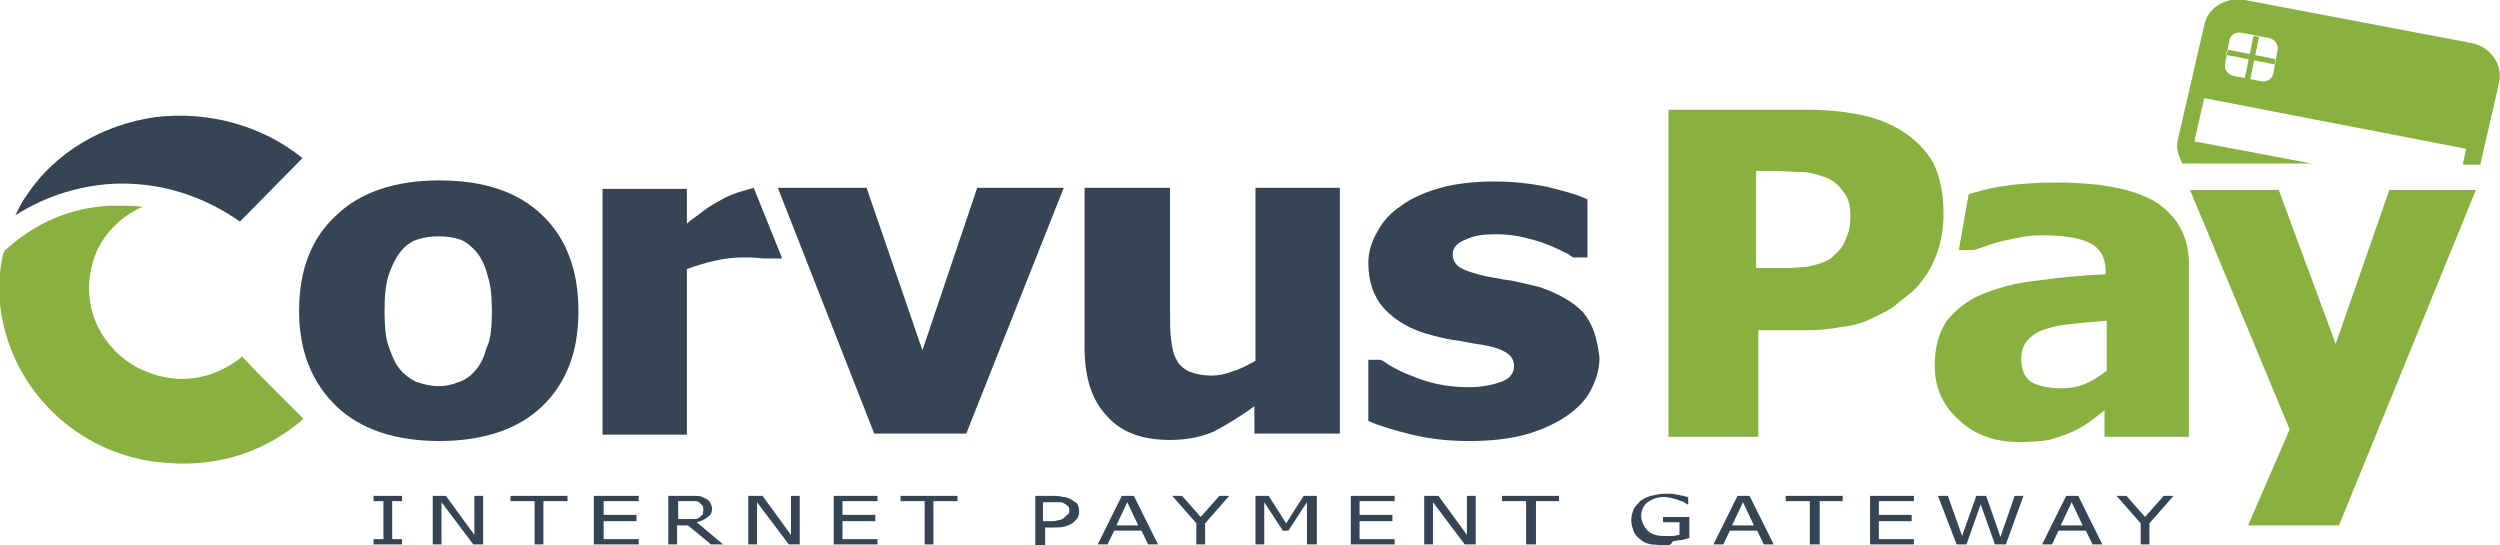 <svg width="165" height="36" viewBox="0 0 165 36" fill="none" xmlns="http://www.w3.org/2000/svg">
<g clip-path="url(#clip0)">
<path d="M163.194 2.855L148.154 0C146.925 -0.209 145.696 0.488 145.479 1.671L143.744 9.192C143.599 9.749 143.744 10.166 144.033 10.793H152.565L144.828 9.331L145.479 6.476L162.76 9.818L162.543 10.863H163.7L164.929 5.501C165.218 4.317 164.423 3.134 163.194 2.855ZM150.034 4.874C149.962 5.223 149.6 5.432 149.239 5.362L147.431 5.014C147.07 4.944 146.78 4.596 146.853 4.248L147.142 2.646C147.214 2.298 147.576 2.089 147.937 2.159L149.745 2.507C150.106 2.577 150.396 2.925 150.323 3.273L150.034 4.874ZM150.106 4.248L146.925 3.621L146.997 3.273L150.179 3.9L150.106 4.248ZM148.154 5.153L148.733 2.368L149.094 2.437L148.516 5.223L148.154 5.153Z" fill="#88B13F"/>
<path d="M26.537 35.931H24.657V35.583H25.307V33.076H24.657V32.727H26.537V33.076H25.886V35.583H26.537V35.931Z" fill="#354554"/>
<path d="M31.888 35.931H31.237L29.14 33.145V35.931H28.562V32.727H29.43L31.309 35.304V32.727H31.888V35.931Z" fill="#354554"/>
<path d="M35.285 35.931V33.076H33.695V32.727H37.455V33.076H35.864V35.931H35.285Z" fill="#354554"/>
<path d="M39.191 35.931V32.727H42.155V33.076H39.841V33.981H42.01V34.399H39.841V35.583H42.155V35.931H39.191Z" fill="#354554"/>
<path d="M47.722 35.931H46.927L45.409 34.677H44.686V35.931H44.107V32.727H45.336C45.626 32.727 45.843 32.727 45.987 32.727C46.204 32.727 46.349 32.797 46.493 32.867C46.638 32.936 46.782 33.006 46.855 33.145C46.927 33.285 46.999 33.424 46.999 33.563C46.999 33.772 46.927 33.981 46.71 34.12C46.566 34.26 46.276 34.399 45.987 34.468L47.722 35.931ZM46.421 33.633C46.421 33.563 46.421 33.424 46.349 33.354C46.276 33.285 46.204 33.215 46.132 33.145C46.059 33.076 45.915 33.076 45.843 33.076C45.698 33.076 45.553 33.076 45.409 33.076H44.758V34.26H45.336C45.481 34.26 45.698 34.26 45.843 34.26C45.987 34.26 46.132 34.19 46.204 34.12C46.276 34.051 46.349 33.981 46.421 33.911C46.349 33.842 46.421 33.772 46.421 33.633Z" fill="#354554"/>
<path d="M52.783 35.931H52.06L49.963 33.145V35.931H49.385V32.727H50.325L52.205 35.304V32.727H52.783V35.931Z" fill="#354554"/>
<path d="M55.025 35.931V32.727H57.917V33.076H55.603V33.981H57.773V34.399H55.603V35.583H57.917V35.931H55.025Z" fill="#354554"/>
<path d="M61.026 35.931V33.076H59.436V32.727H63.196V33.076H61.605V35.931H61.026Z" fill="#354554"/>
<path d="M71.222 33.702C71.222 33.842 71.222 33.981 71.15 34.12C71.078 34.26 71.005 34.329 70.861 34.468C70.716 34.608 70.499 34.677 70.282 34.747C70.065 34.816 69.776 34.816 69.487 34.816H68.981V36H68.33V32.727H69.415C69.704 32.727 69.921 32.727 70.138 32.797C70.355 32.797 70.499 32.867 70.644 32.936C70.788 33.006 70.933 33.145 71.078 33.215C71.15 33.354 71.222 33.493 71.222 33.702ZM70.571 33.702C70.571 33.563 70.571 33.493 70.499 33.424C70.427 33.354 70.355 33.285 70.21 33.215C70.138 33.145 69.993 33.145 69.848 33.145C69.704 33.145 69.559 33.145 69.342 33.145H68.836V34.399H69.27C69.487 34.399 69.704 34.399 69.848 34.329C69.993 34.329 70.138 34.26 70.21 34.19C70.282 34.12 70.355 34.051 70.427 33.981C70.571 33.911 70.571 33.842 70.571 33.702Z" fill="#354554"/>
<path d="M72.449 35.931L74.04 32.727H74.835L76.426 35.931H75.775L75.341 35.025H73.534L73.1 35.931H72.449ZM75.124 34.677L74.401 33.145L73.678 34.677H75.124Z" fill="#354554"/>
<path d="M81.127 32.727L79.537 34.538V35.931H78.958V34.538L77.367 32.727H78.018L79.247 34.12L80.477 32.727H81.127Z" fill="#354554"/>
<path d="M86.911 35.931H86.26V33.145L85.031 35.025H84.669L83.44 33.145V35.931H82.862V32.727H83.73L84.886 34.538L86.043 32.727H86.911V35.931Z" fill="#354554"/>
<path d="M89.153 35.931V32.727H92.045V33.076H89.731V33.981H91.9V34.399H89.731V35.583H92.045V35.931H89.153Z" fill="#354554"/>
<path d="M97.396 35.931H96.673L94.576 33.145V35.931H93.998V32.727H94.938L96.818 35.304V32.727H97.396V35.931Z" fill="#354554"/>
<path d="M100.722 35.931V33.076H99.131V32.727H102.891V33.076H101.373V35.931H100.722Z" fill="#354554"/>
<path d="M109.906 36C109.544 36 109.255 35.931 108.966 35.931C108.676 35.861 108.459 35.791 108.242 35.583C108.026 35.443 107.881 35.234 107.809 35.026C107.736 34.817 107.664 34.608 107.664 34.329C107.664 34.051 107.736 33.842 107.809 33.633C107.881 33.424 108.098 33.285 108.242 33.076C108.459 32.937 108.676 32.797 108.966 32.728C109.255 32.658 109.544 32.588 109.906 32.588C110.05 32.588 110.195 32.588 110.339 32.588C110.484 32.588 110.629 32.658 110.773 32.658C110.845 32.658 110.99 32.728 111.135 32.728C111.279 32.797 111.352 32.797 111.424 32.797V33.285H111.352C111.279 33.215 111.207 33.215 111.135 33.145C111.062 33.076 110.918 33.076 110.773 33.006C110.629 32.937 110.484 32.937 110.339 32.867C110.195 32.867 109.978 32.797 109.833 32.797C109.399 32.797 109.038 32.937 108.749 33.145C108.459 33.354 108.315 33.703 108.315 34.051C108.315 34.26 108.387 34.468 108.459 34.608C108.532 34.747 108.604 34.886 108.749 35.026C108.893 35.165 109.038 35.234 109.255 35.304C109.472 35.374 109.689 35.374 109.906 35.374C110.05 35.374 110.267 35.374 110.412 35.374C110.556 35.374 110.701 35.304 110.845 35.304V34.468H109.761V34.12H111.496V35.513C111.424 35.513 111.279 35.583 111.207 35.583C111.062 35.652 110.918 35.652 110.845 35.652C110.701 35.652 110.556 35.722 110.412 35.722C110.267 36 110.122 36 109.906 36Z" fill="#354554"/>
<path d="M113.086 35.931L114.677 32.727H115.472L117.063 35.931H116.412L115.978 35.025H114.171L113.737 35.931H113.086ZM115.761 34.677L115.038 33.145L114.315 34.677H115.761Z" fill="#354554"/>
<path d="M119.449 35.931V33.076H117.859V32.727H121.618V33.076H120.1V35.931H119.449Z" fill="#354554"/>
<path d="M123.425 35.931V32.727H126.317V33.076H124.003V33.981H126.172V34.399H124.003V35.583H126.317V35.931H123.425Z" fill="#354554"/>
<path d="M133.547 32.727L132.39 35.931H131.667L130.727 33.285L129.787 35.931H129.137L127.907 32.727H128.558L129.498 35.374L130.438 32.727H131.089L132.029 35.443L132.969 32.727H133.547Z" fill="#354554"/>
<path d="M134.778 35.931L136.369 32.727H137.164L138.755 35.931H138.104L137.67 35.025H135.863L135.429 35.931H134.778ZM137.453 34.677L136.73 33.145L136.007 34.677H137.453Z" fill="#354554"/>
<path d="M143.454 32.727L141.863 34.538V35.931H141.285V34.538L139.694 32.727H140.345L141.574 34.12L142.803 32.727H143.454Z" fill="#354554"/>
<path d="M128.27 14.066C128.27 15.041 128.125 16.016 127.763 16.921C127.402 17.826 126.896 18.592 126.245 19.219C125.811 19.567 125.377 19.915 124.944 20.263C124.437 20.611 123.931 20.82 123.353 21.099C122.774 21.377 122.124 21.517 121.473 21.586C120.822 21.726 120.027 21.795 119.159 21.795H116.05V28.828H110.121V7.242H119.304C120.678 7.242 121.834 7.381 122.847 7.59C123.859 7.799 124.727 8.147 125.522 8.635C126.39 9.192 127.113 9.888 127.619 10.793C128.053 11.698 128.27 12.812 128.27 14.066ZM122.124 14.136C122.124 13.509 121.979 13.021 121.618 12.604C121.328 12.186 120.895 11.838 120.461 11.698C119.882 11.489 119.376 11.35 118.87 11.35C118.364 11.35 117.641 11.281 116.773 11.281H115.905V17.687H116.339C116.918 17.687 117.424 17.687 117.93 17.687C118.436 17.687 118.87 17.617 119.232 17.617C119.521 17.547 119.882 17.478 120.244 17.339C120.605 17.199 120.895 17.06 121.039 16.851C121.473 16.503 121.69 16.155 121.834 15.737C122.051 15.319 122.124 14.832 122.124 14.136Z" fill="#88B13F"/>
<path d="M163.41 12.534L154.372 34.677H148.371L151.119 28.341L144.539 12.534H150.395L154.155 22.701L157.698 12.534H163.41Z" fill="#88B13F"/>
<path d="M142.442 13.439C141.068 12.534 138.827 12.047 135.718 12.047C134.488 12.047 133.259 12.116 131.958 12.325C130.729 12.534 130.512 12.673 129.933 12.813L129.282 16.503H130.295C130.945 16.294 131.596 16.016 132.319 15.876C133.187 15.668 133.982 15.528 134.633 15.528C136.079 15.528 137.164 15.668 137.887 16.016C138.61 16.364 138.971 16.991 138.971 17.896V18.105C137.381 18.174 135.862 18.314 134.416 18.523C133.042 18.662 131.813 19.01 130.801 19.428C129.789 19.846 129.066 20.472 128.487 21.169C127.981 21.934 127.692 22.909 127.692 24.093C127.692 25.555 128.198 26.739 129.282 27.714C130.295 28.689 131.668 29.176 133.259 29.176C134.127 29.176 134.778 29.107 135.211 29.037C135.718 28.898 136.151 28.758 136.658 28.549C137.164 28.341 137.597 28.062 137.887 27.853C138.176 27.644 138.537 27.366 138.899 27.087V28.828H144.466V17.687C144.539 15.807 143.816 14.414 142.442 13.439ZM138.971 24.511C138.537 24.859 138.104 25.137 137.598 25.346C137.091 25.555 136.585 25.625 136.079 25.625C135.211 25.625 134.561 25.486 134.055 25.207C133.621 24.929 133.404 24.372 133.404 23.675C133.404 23.188 133.548 22.77 133.838 22.422C134.127 22.143 134.488 21.865 134.995 21.726C135.573 21.517 136.151 21.447 136.73 21.377C137.308 21.308 138.104 21.238 139.044 21.169V24.511H138.971Z" fill="#88B13F"/>
<path d="M38.178 20.542C38.178 23.188 37.382 25.277 35.791 26.809C34.201 28.34 31.887 29.106 28.995 29.106C26.103 29.106 23.789 28.34 22.198 26.809C20.608 25.277 19.74 23.188 19.74 20.542C19.74 17.826 20.535 15.737 22.198 14.205C23.789 12.673 26.103 11.907 28.995 11.907C31.959 11.907 34.201 12.673 35.791 14.205C37.382 15.737 38.178 17.826 38.178 20.542ZM32.465 20.542C32.465 19.567 32.393 18.801 32.176 18.174C32.032 17.547 31.742 16.99 31.453 16.642C31.092 16.224 30.73 15.946 30.369 15.807C29.935 15.667 29.501 15.598 28.922 15.598C28.416 15.598 27.983 15.667 27.549 15.807C27.115 15.946 26.753 16.224 26.464 16.573C26.175 16.921 25.886 17.478 25.669 18.105C25.452 18.731 25.38 19.567 25.38 20.542C25.38 21.517 25.452 22.352 25.669 22.909C25.886 23.536 26.103 24.023 26.392 24.371C26.681 24.72 27.043 24.998 27.476 25.207C27.91 25.346 28.416 25.486 28.922 25.486C29.356 25.486 29.79 25.416 30.296 25.207C30.73 25.068 31.092 24.789 31.381 24.441C31.742 24.023 31.959 23.536 32.104 22.979C32.393 22.422 32.465 21.586 32.465 20.542Z" fill="#354554"/>
<path d="M70.208 12.395L63.773 28.619H57.7L51.337 12.395H57.194L60.881 23.118L64.496 12.395H70.208Z" fill="#354554"/>
<path d="M88.357 28.619H82.79V26.809C81.85 27.505 80.91 28.062 80.114 28.48C79.319 28.828 78.379 29.037 77.222 29.037C75.415 29.037 74.041 28.549 73.101 27.505C72.089 26.46 71.582 24.998 71.582 22.909V12.395H77.222V20.402C77.222 21.238 77.222 21.934 77.295 22.422C77.367 22.979 77.439 23.397 77.656 23.745C77.801 24.093 78.09 24.302 78.451 24.511C78.813 24.65 79.319 24.789 79.97 24.789C80.331 24.789 80.838 24.72 81.344 24.511C81.85 24.372 82.356 24.093 82.862 23.814V12.395H88.43V28.619H88.357Z" fill="#354554"/>
<path d="M104.481 20.611C103.831 19.915 102.818 19.358 101.589 18.94C101.011 18.801 100.432 18.662 99.781 18.523C99.131 18.453 98.624 18.314 98.118 18.244C97.178 18.035 96.6 17.826 96.311 17.617C96.022 17.408 95.877 17.13 95.877 16.782C95.877 16.364 96.166 16.016 96.745 15.807C97.323 15.528 97.974 15.459 98.769 15.459C99.348 15.459 99.998 15.528 100.577 15.668C101.155 15.807 101.661 15.946 102.167 16.155C102.529 16.294 102.963 16.503 103.397 16.712C103.541 16.782 103.686 16.921 103.831 16.991H104.77V13.161C104.047 12.813 103.18 12.604 102.095 12.325C101.011 12.116 99.926 11.977 98.624 11.977C97.323 11.977 96.094 12.116 95.082 12.395C94.069 12.673 93.129 13.091 92.479 13.579C91.756 14.066 91.249 14.623 90.888 15.319C90.526 15.946 90.309 16.642 90.309 17.339C90.309 18.592 90.671 19.637 91.394 20.403C92.117 21.169 93.129 21.795 94.576 22.143C95.082 22.283 95.66 22.422 96.311 22.492C96.962 22.631 97.468 22.701 97.901 22.77C98.697 22.909 99.203 23.118 99.492 23.327C99.781 23.536 99.926 23.815 99.926 24.163C99.926 24.65 99.637 24.998 99.058 25.207C98.48 25.416 97.757 25.555 96.962 25.555C96.166 25.555 95.515 25.486 94.865 25.346C94.214 25.207 93.635 24.998 93.129 24.789C92.551 24.581 92.045 24.302 91.683 24.093C91.466 23.954 91.322 23.815 91.105 23.745H90.309V27.784C91.105 28.132 92.045 28.41 93.202 28.689C94.359 28.967 95.588 29.107 96.962 29.107C98.408 29.107 99.637 28.967 100.649 28.689C101.661 28.41 102.601 27.992 103.324 27.505C104.047 27.018 104.626 26.461 104.987 25.764C105.349 25.068 105.566 24.372 105.566 23.606C105.421 22.352 105.132 21.377 104.481 20.611Z" fill="#354554"/>
<path d="M50.686 17.06H51.626L49.746 12.395L49.023 12.604C48.517 12.743 48.011 12.952 47.649 13.161C47.288 13.37 46.854 13.579 46.42 13.927C45.986 14.275 45.624 14.484 45.335 14.762V12.464H39.768V28.689H45.335V17.756C45.914 17.548 46.565 17.339 47.215 17.199C47.866 17.06 48.444 16.991 49.023 16.991C49.529 16.991 49.963 16.991 50.324 17.06C50.469 17.06 50.614 17.06 50.686 17.06Z" fill="#354554"/>
<path d="M0.216 16.712C-0.073 17.965 -0.145 19.288 0.072 20.611C0.867 25.764 5.061 29.873 10.412 30.499C14.027 30.917 17.28 30.012 20.028 27.644C18.654 26.252 17.28 24.929 16.051 23.606C16.051 23.606 16.051 23.606 15.979 23.536C15.979 23.536 15.907 23.536 15.907 23.606C14.027 25.068 11.785 25.416 9.616 24.511C8.387 24.023 7.375 23.118 6.652 21.934C5.712 20.263 5.639 18.383 6.362 16.642C6.941 15.319 8.025 14.275 9.399 13.648C8.965 13.579 8.532 13.579 8.098 13.579C8.025 13.579 7.953 13.579 7.881 13.579C7.664 13.579 7.447 13.579 7.23 13.579C4.627 13.718 2.386 14.693 0.433 16.433C0.289 16.503 0.289 16.573 0.216 16.712Z" fill="#88B13F"/>
<path d="M10.268 7.729C6.798 8.217 3.689 10.027 1.809 12.813C1.447 13.3 1.23 13.787 1.013 14.205C3.11 12.882 5.424 12.186 7.81 12.116C7.882 12.116 8.027 12.116 8.099 12.116C10.774 12.116 13.45 12.952 15.836 14.623C15.836 14.623 15.836 14.623 15.908 14.553C17.21 13.23 18.511 11.907 19.885 10.515L19.957 10.445L19.885 10.376C17.282 8.287 13.739 7.312 10.268 7.729Z" fill="#354554"/>
</g>
<defs>
<clipPath id="clip0">
<rect width="165" height="36" fill="white"/>
</clipPath>
</defs>
</svg>
